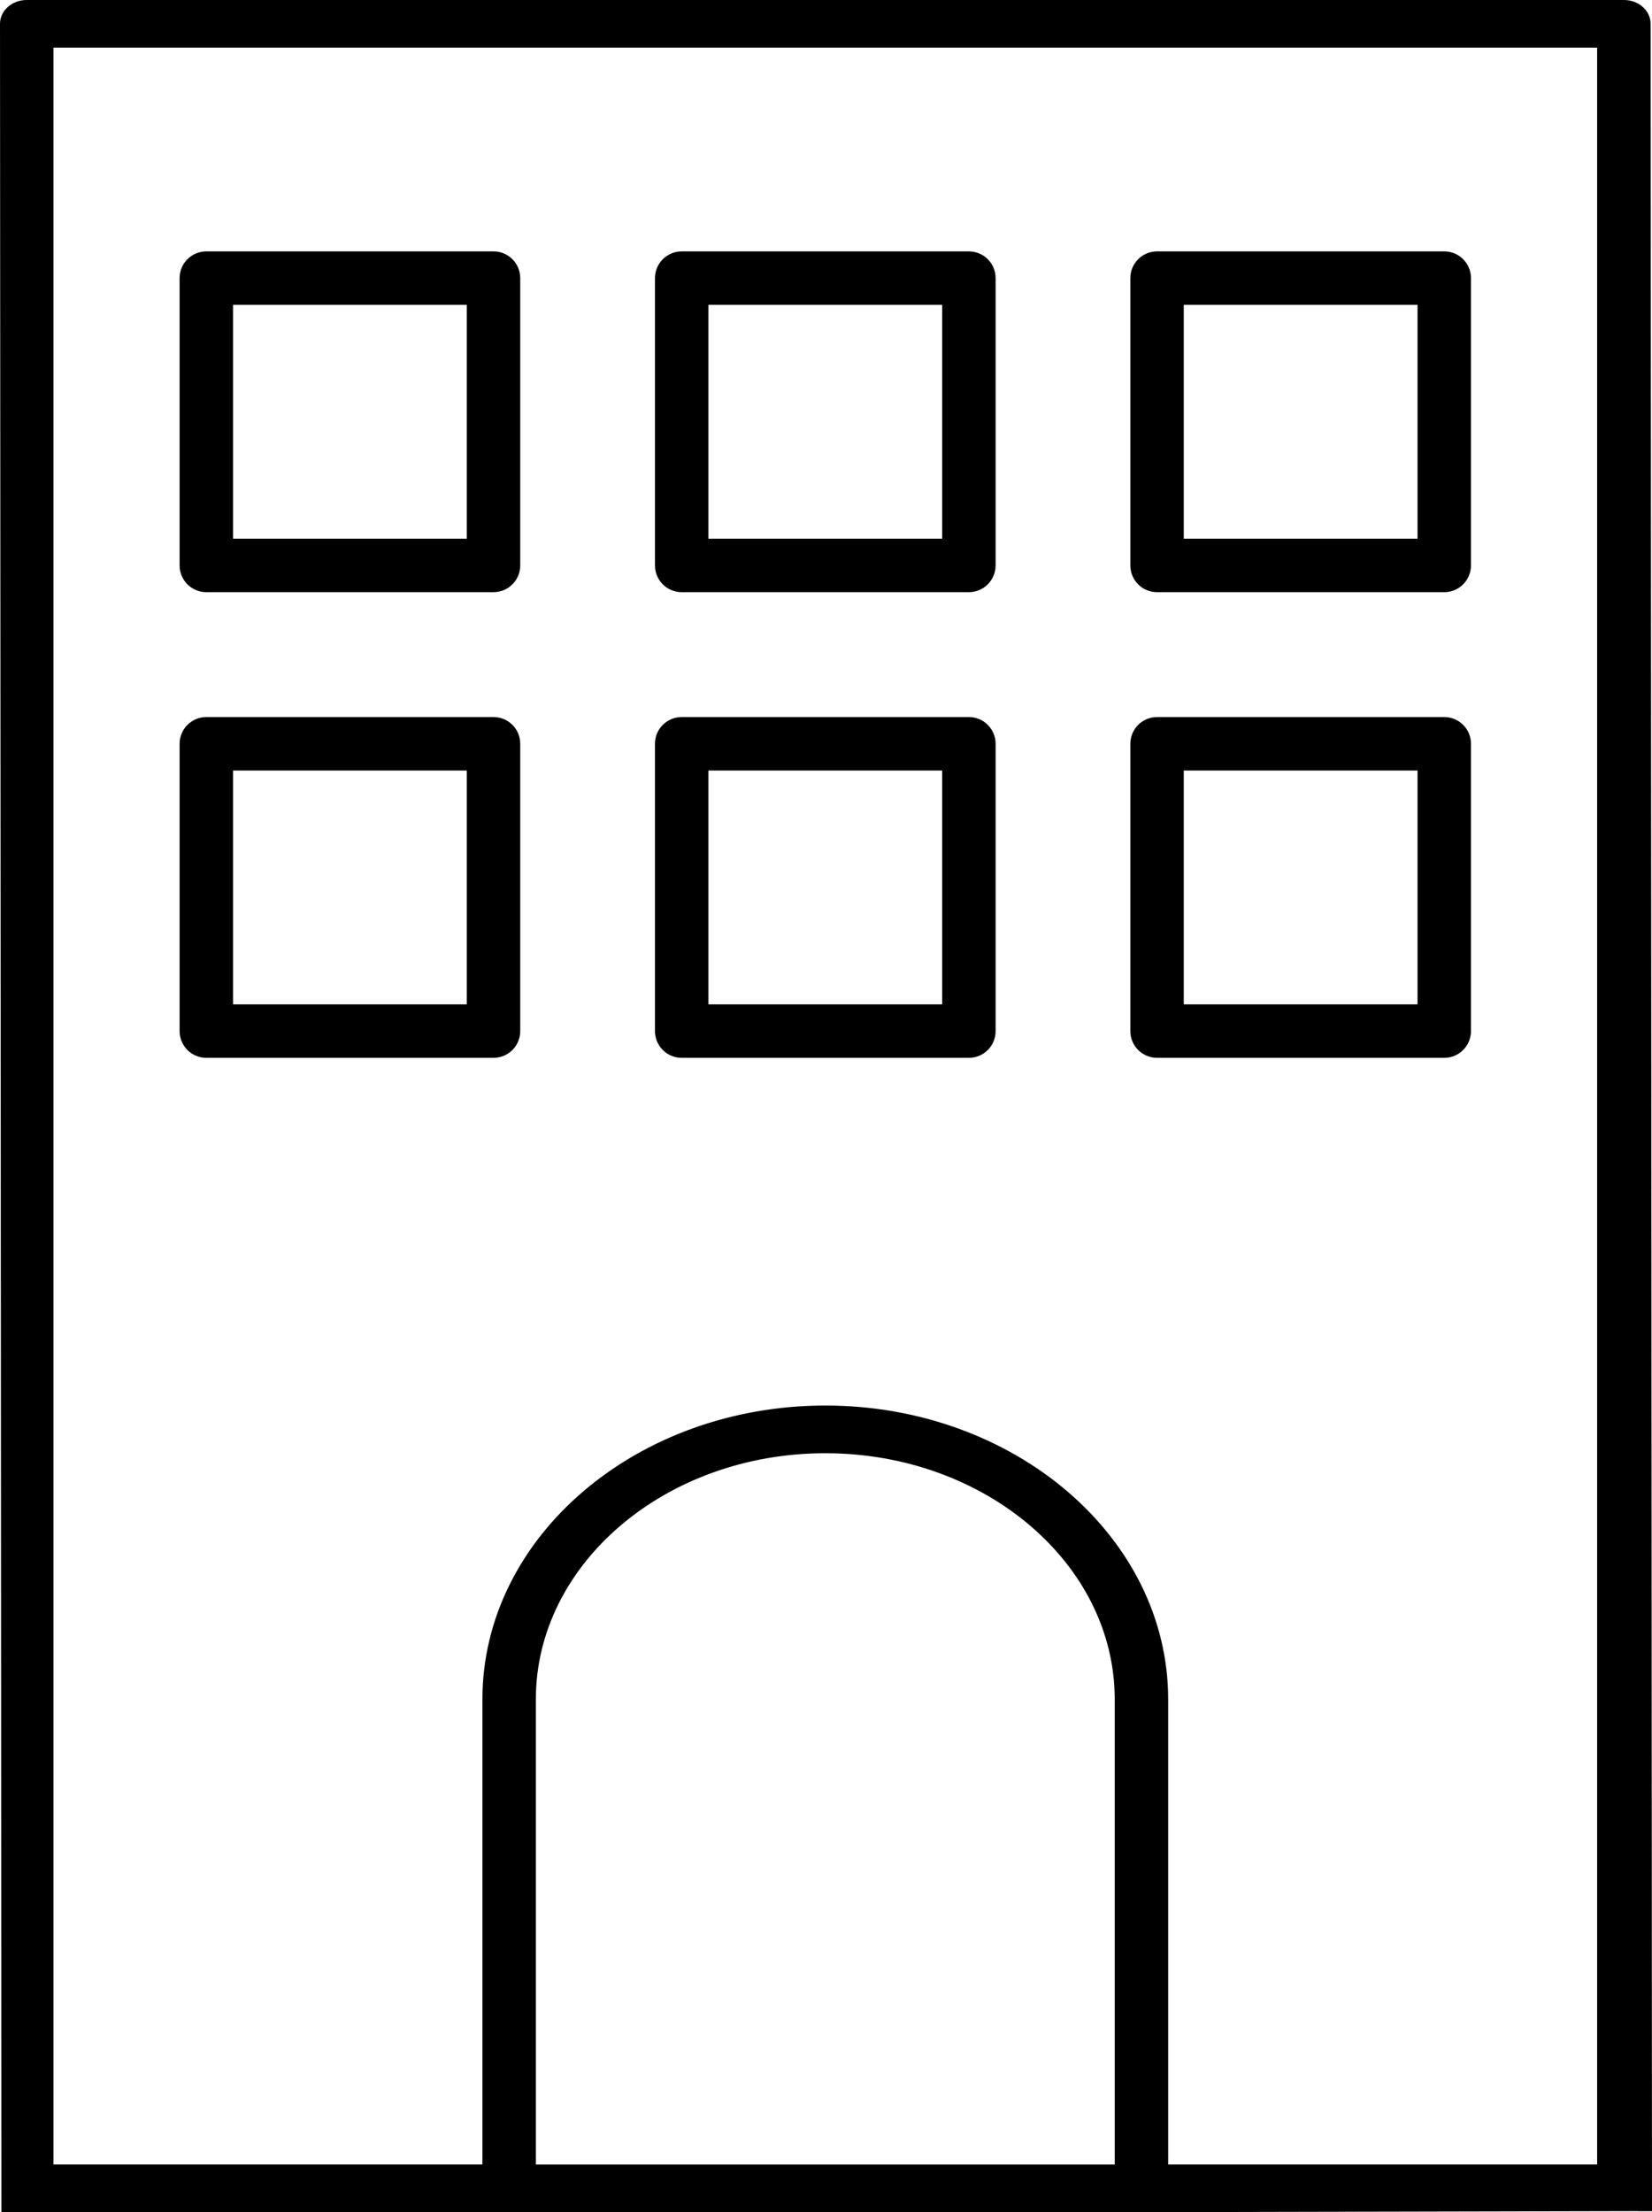 <?xml version="1.0" encoding="UTF-8"?>
<svg xmlns="http://www.w3.org/2000/svg" viewBox="0 0 358.64 480.04">
  <g stroke="#000" stroke-miterlimit="10" stroke-width="3">
    <path d="m44.79 228.05h62.35c2.37 0 4.3-1.92 4.3-4.3v-62.35c0-2.38-1.93-4.3-4.3-4.3h-62.35c-2.37 0-4.3 1.92-4.3 4.3v62.35c0 2.38 1.93 4.3 4.3 4.3zm4.3-62.35h53.75v53.75h-53.75z"></path>
    <path d="m357.14 479.82-.3-474.65c0-2.03-1.93-3.67-4.3-3.67h-346.74c-2.37 0-4.3 1.64-4.3 3.67l.31 473.36h108.72s137.27.01 137.27.01l109.33-.24m-113.63-7.1h-128.67v-102.45c0-30.27 28.86-54.9 64.34-54.9s64.33 24.63 64.33 54.9zm104.73-306.43v306.42h-96.13v-102.45c0-34.32-32.72-62.24-72.93-62.24s-72.94 27.92-72.94 62.24v102.45h-96.13v-462.35h338.13v155.94z"></path>
    <path d="m251.19 127h62.35c2.37 0 4.3-1.92 4.3-4.3v-62.35c0-2.38-1.93-4.3-4.3-4.3h-62.35c-2.37 0-4.3 1.92-4.3 4.3v62.35c0 2.38 1.93 4.3 4.3 4.3zm4.3-62.35h53.75v53.75h-53.75z"></path>
    <path d="m147.99 127h62.35c2.37 0 4.3-1.92 4.3-4.3v-62.35c0-2.38-1.93-4.3-4.3-4.3h-62.35c-2.37 0-4.3 1.92-4.3 4.3v62.35c0 2.38 1.93 4.3 4.3 4.3zm4.3-62.35h53.75v53.75h-53.75z"></path>
    <path d="m44.79 127h62.35c2.37 0 4.3-1.92 4.3-4.3v-62.35c0-2.38-1.93-4.3-4.3-4.3h-62.35c-2.37 0-4.3 1.92-4.3 4.3v62.35c0 2.38 1.93 4.3 4.3 4.3zm4.3-62.35h53.75v53.75h-53.75z"></path>
    <path d="m251.19 228.05h62.35c2.37 0 4.3-1.92 4.3-4.3v-62.35c0-2.38-1.93-4.3-4.3-4.3h-62.35c-2.37 0-4.3 1.92-4.3 4.3v62.35c0 2.38 1.93 4.3 4.3 4.3zm4.3-62.35h53.75v53.75h-53.75z"></path>
    <path d="m147.99 228.05h62.35c2.37 0 4.3-1.92 4.3-4.3v-62.35c0-2.38-1.93-4.3-4.3-4.3h-62.35c-2.37 0-4.3 1.92-4.3 4.3v62.35c0 2.38 1.93 4.3 4.3 4.3zm4.3-62.35h53.75v53.75h-53.75z"></path>
  </g>
</svg>
